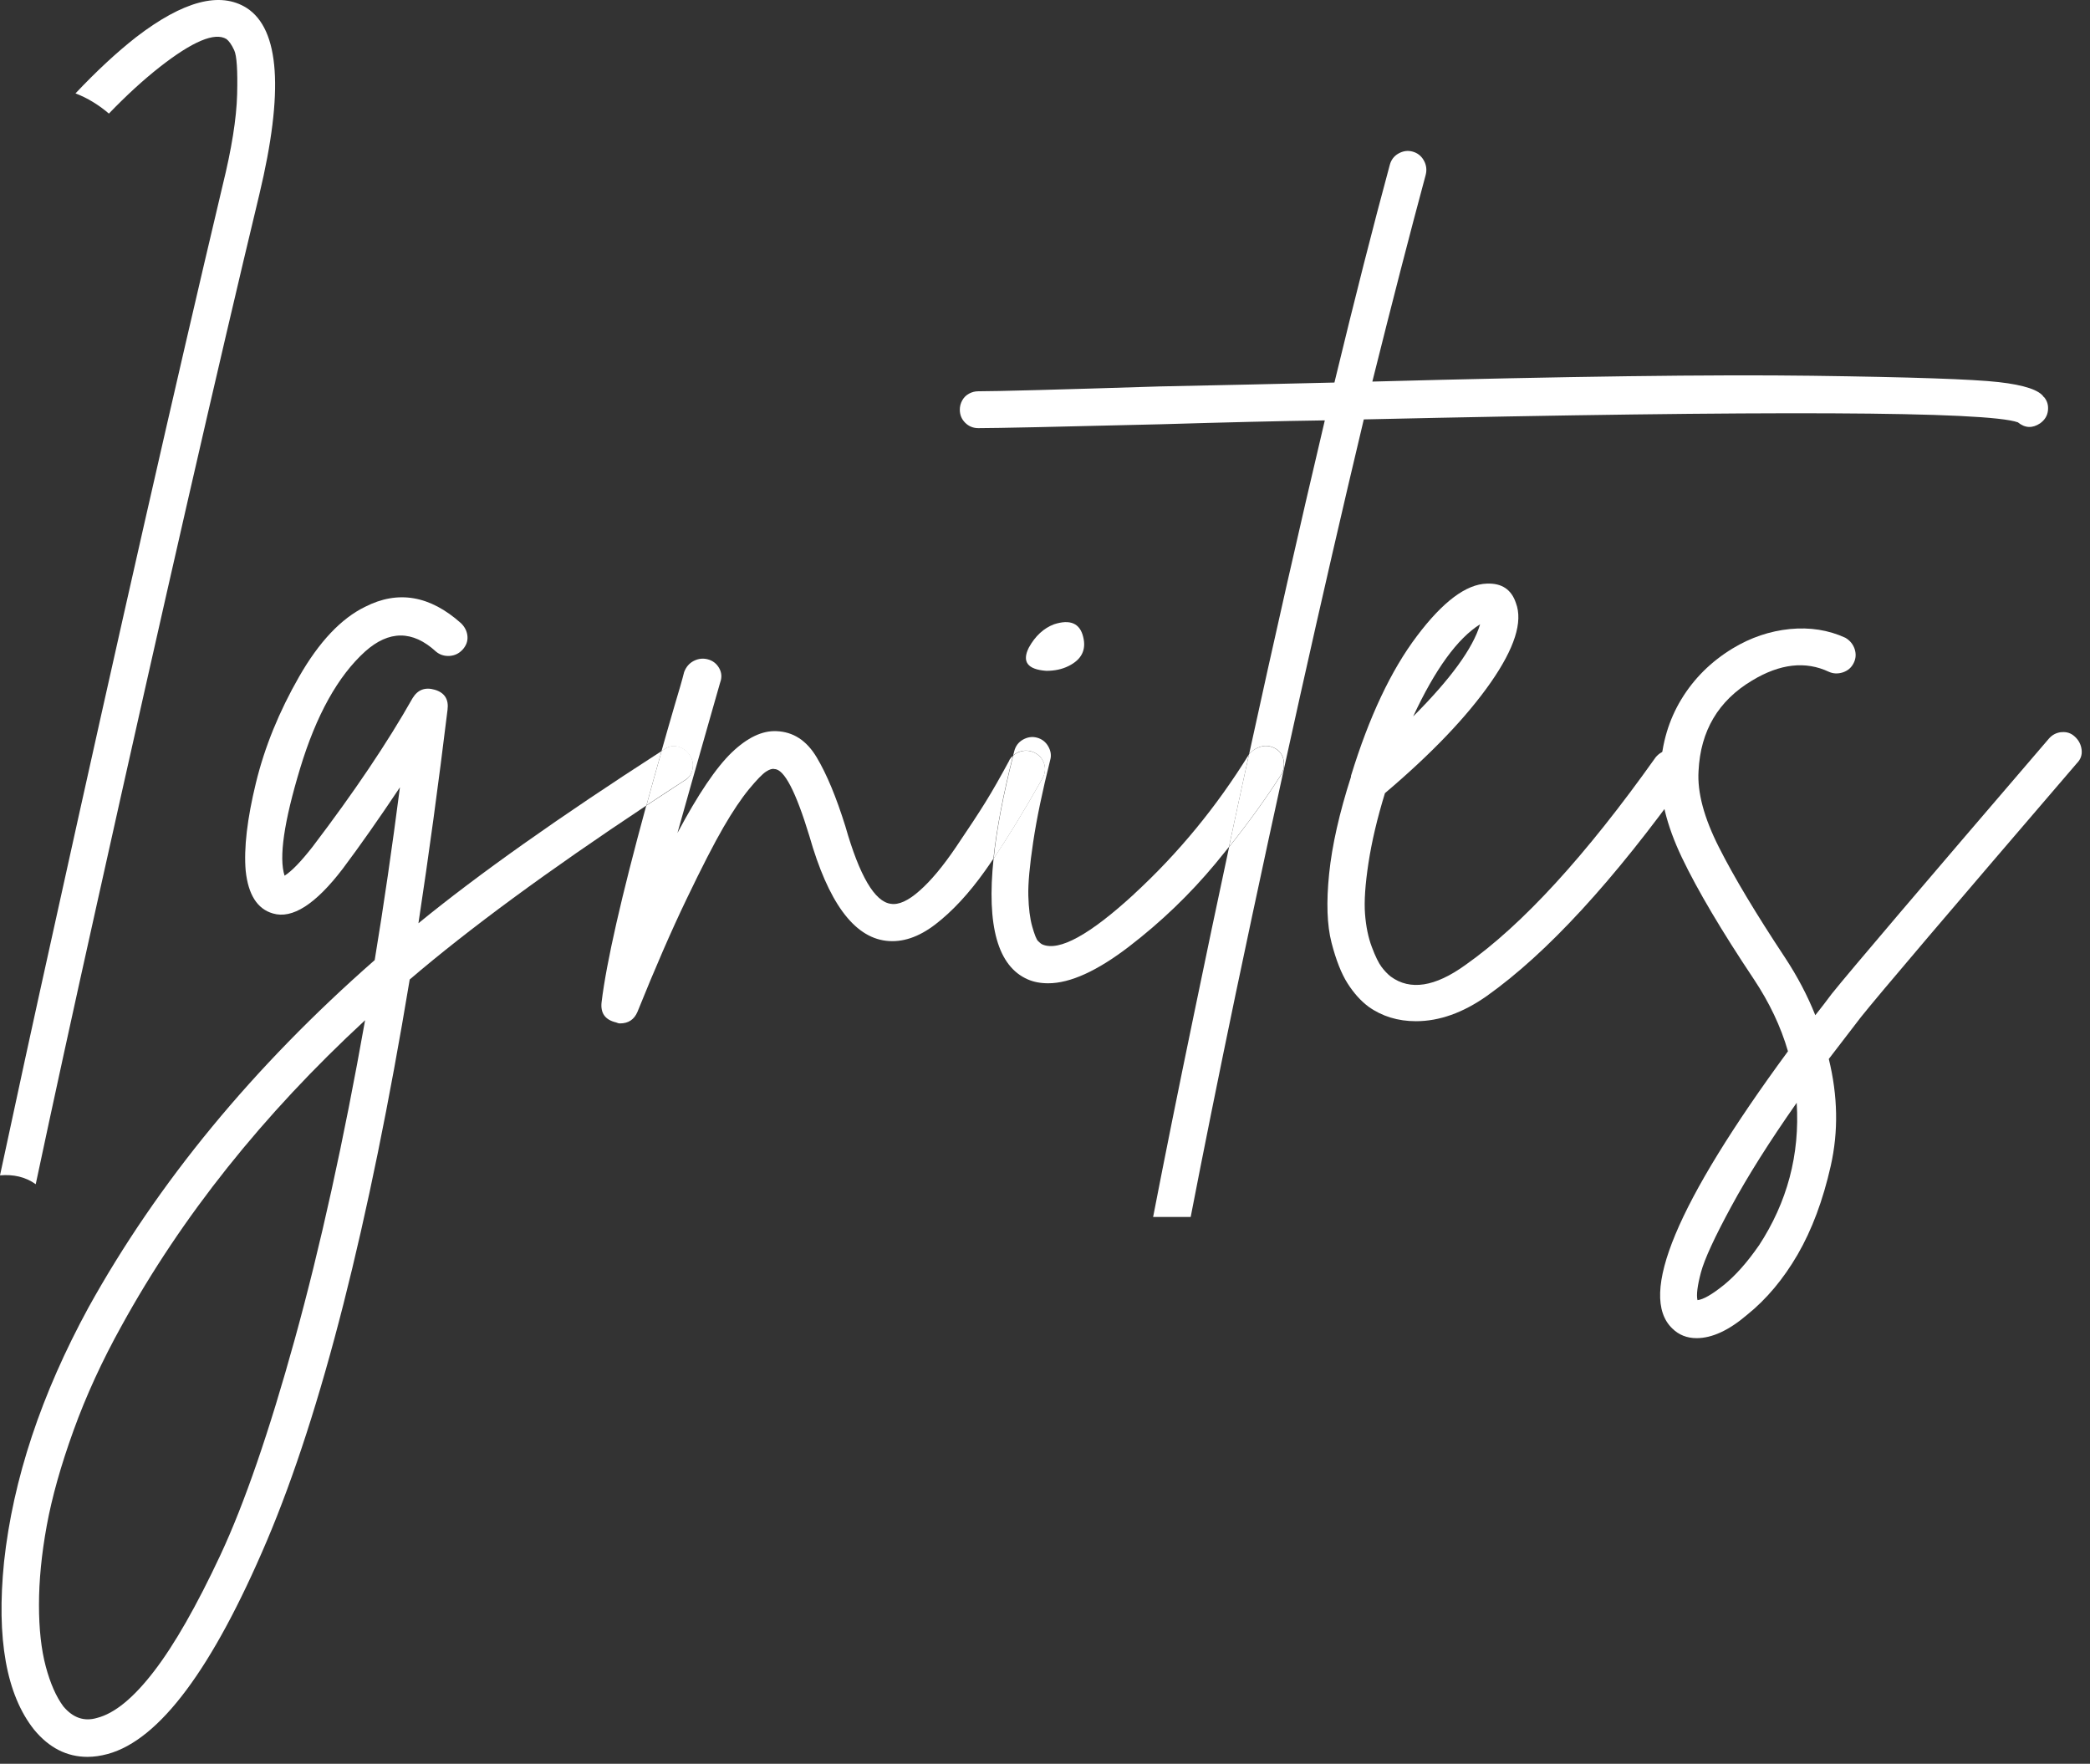 <svg width="237" height="200" viewBox="0 0 237 200" fill="none" xmlns="http://www.w3.org/2000/svg">
<rect x="0" y="0" width="237" height="200" fill="#333333" stroke="none"/>
<path d="M4.05 134.289C5.97 125.239 8.26 114.749 10.92 102.809C18.62 68.179 24.79 41.259 29.41 22.039C32.2 10.379 31.72 3.329 27.98 0.909C24.97 -1.001 20.79 0.099 15.44 4.209C13.23 5.939 10.94 8.069 8.56 10.589C9.92 11.109 11.19 11.889 12.35 12.879C14.34 10.809 16.26 9.059 18.09 7.619C21.83 4.689 24.36 3.619 25.68 4.429C25.97 4.649 26.27 5.069 26.56 5.699C26.85 6.319 26.96 7.989 26.89 10.709C26.82 13.429 26.27 16.869 25.24 21.049C19.88 43.649 13.5 71.739 6.09 105.339C3.77 115.789 1.75 125.099 0 133.279C1.5 133.149 2.88 133.439 4.06 134.289H4.05Z" fill="white"/>
<path d="M47.45 104.689C48.62 96.989 49.72 88.919 50.75 80.479C50.9 79.309 50.42 78.549 49.32 78.219C48.22 77.889 47.38 78.199 46.79 79.159C43.93 84.219 40.15 89.829 35.46 95.999C34.14 97.689 33.08 98.789 32.27 99.299C31.61 97.249 32.2 93.189 34.03 87.139C35.86 81.089 38.32 76.669 41.4 73.879C44.11 71.459 46.79 71.459 49.43 73.879C49.87 74.249 50.38 74.409 50.97 74.379C51.56 74.339 52.05 74.109 52.46 73.659C52.86 73.219 53.05 72.719 53.01 72.169C52.97 71.619 52.73 71.119 52.29 70.679C48.77 67.529 45.14 66.899 41.4 68.809C38.69 70.129 36.19 72.769 33.92 76.729C31.65 80.689 30.01 84.709 29.02 88.779C28.03 92.849 27.64 96.169 27.86 98.739C28.15 101.459 29.18 103.069 30.94 103.579C33.14 104.239 35.78 102.549 38.86 98.519C40.84 95.879 43 92.799 45.35 89.279C44.47 96.099 43.52 102.629 42.49 108.869C28.7 120.969 17.88 134.109 10.03 148.269C4.68 158.099 1.48 167.709 0.46 177.099C-0.42 185.829 0.72 192.179 3.87 196.139C5.56 198.189 7.58 199.219 9.92 199.219C10.65 199.219 11.42 199.109 12.23 198.889C18.1 197.279 24.11 189.209 30.28 174.679C36.44 160.149 41.83 138.949 46.46 111.069C53.17 105.329 62.13 98.749 73.3 91.339C73.83 89.389 74.41 87.319 75.02 85.169C63.41 92.649 54.21 99.159 47.44 104.699L47.45 104.689ZM33.42 151.889C30.52 162.379 27.71 170.519 25 176.319C22.29 182.109 19.77 186.519 17.46 189.519C15.15 192.529 13 194.289 11.02 194.799C9.55 195.239 8.27 194.799 7.17 193.479C6.36 192.379 5.7 190.879 5.19 188.969C4.68 187.059 4.42 184.729 4.42 181.979C4.42 179.229 4.71 176.239 5.3 173.009C5.89 169.779 6.9 166.189 8.33 162.229C9.76 158.269 11.58 154.309 13.78 150.349C20.6 137.949 29.81 126.399 41.4 115.689C38.98 129.339 36.32 141.399 33.42 151.889Z" fill="white"/>
<path d="M114.47 86.199C113.44 88.109 112.54 89.689 111.77 90.929C111 92.179 109.88 93.879 108.41 96.049C106.94 98.219 105.57 99.869 104.28 100.999C103 102.139 101.91 102.629 101.03 102.489C99.2 102.269 97.47 99.339 95.86 93.689C94.83 90.389 93.75 87.789 92.61 85.879C91.47 83.969 89.95 82.979 88.04 82.909C86.43 82.839 84.74 83.639 82.98 85.329C81.22 87.019 79.16 90.059 76.82 94.459C77.7 91.309 78.95 86.909 80.56 81.259C81.15 79.209 81.51 77.919 81.66 77.409C81.88 76.819 81.84 76.269 81.55 75.759C81.26 75.249 80.83 74.919 80.28 74.769C79.73 74.619 79.2 74.679 78.68 74.939C78.17 75.199 77.8 75.619 77.58 76.209C77.36 77.089 76.99 78.369 76.48 80.059C75.96 81.829 75.48 83.529 75.01 85.179C75.1 85.119 75.19 85.069 75.27 85.009C75.78 84.639 76.32 84.529 76.87 84.679C77.42 84.829 77.86 85.139 78.19 85.619C78.52 86.099 78.63 86.629 78.52 87.219C78.41 87.809 78.1 88.249 77.58 88.539C76.11 89.499 74.68 90.439 73.28 91.359C70.46 101.689 68.77 109.109 68.22 113.629C68.07 114.879 68.62 115.649 69.87 115.939C70.02 116.009 70.16 116.049 70.31 116.049C71.26 116.049 71.92 115.609 72.29 114.729C74.27 109.819 76.12 105.559 77.85 101.959C79.57 98.369 80.97 95.649 82.03 93.819C83.09 91.989 84.07 90.539 84.95 89.469C85.83 88.409 86.47 87.749 86.88 87.489C87.28 87.229 87.6 87.139 87.82 87.209C88.92 87.209 90.24 89.739 91.78 94.799C93.91 102.279 96.8 106.239 100.47 106.679C102.3 106.899 104.17 106.279 106.08 104.809C107.99 103.339 109.86 101.329 111.69 98.759C112 98.329 112.32 97.859 112.65 97.369C113 94.059 113.74 90.159 114.87 85.689C114.7 85.839 114.56 86.009 114.44 86.209L114.47 86.199Z" fill="white"/>
<path d="M78.54 87.189C78.65 86.599 78.54 86.069 78.21 85.589C77.88 85.109 77.44 84.799 76.89 84.649C76.34 84.499 75.81 84.609 75.29 84.979C75.2 85.039 75.11 85.089 75.03 85.149C74.42 87.309 73.84 89.369 73.31 91.319C74.71 90.389 76.14 89.449 77.61 88.499C78.12 88.209 78.44 87.769 78.55 87.179L78.54 87.189Z" fill="white"/>
<path d="M121.18 75.519C122.65 74.789 123.2 73.689 122.83 72.219C122.46 70.679 121.36 70.199 119.53 70.789C118.36 71.229 117.4 72.109 116.67 73.429C115.86 75.039 116.52 75.919 118.65 76.069C119.6 76.069 120.45 75.889 121.18 75.519Z" fill="white"/>
<path d="M128.61 101.379C123.58 105.999 120.12 107.909 118.21 107.099C118.06 107.029 117.9 106.899 117.71 106.709C117.53 106.529 117.31 105.979 117.05 105.059C116.79 104.139 116.65 102.989 116.61 101.589C116.57 100.199 116.76 98.159 117.16 95.479C117.56 92.799 118.21 89.699 119.09 86.179C119.24 85.669 119.16 85.149 118.87 84.639C118.58 84.129 118.15 83.799 117.6 83.649C117.05 83.499 116.52 83.579 116 83.869C115.49 84.159 115.16 84.599 115.01 85.189C114.97 85.349 114.93 85.499 114.89 85.659C115.14 85.439 115.43 85.279 115.78 85.189C116.37 85.039 116.92 85.119 117.43 85.409C117.94 85.699 118.27 86.129 118.42 86.679C118.57 87.229 118.49 87.759 118.2 88.279C116.13 91.939 114.28 94.959 112.67 97.349C111.86 105.019 113.16 109.589 116.55 111.059C117.21 111.349 117.98 111.499 118.86 111.499C121.35 111.499 124.42 110.109 128.05 107.319C131.68 104.529 134.94 101.399 137.84 97.909C138.36 97.279 138.86 96.659 139.36 96.039C140.12 92.509 140.87 89.009 141.63 85.539C137.96 91.479 133.62 96.759 128.6 101.379H128.61Z" fill="white"/>
<path d="M118.43 86.689C118.28 86.139 117.95 85.719 117.44 85.419C116.93 85.129 116.38 85.049 115.79 85.199C115.44 85.289 115.15 85.449 114.9 85.669C113.77 90.139 113.02 94.039 112.68 97.349C114.3 94.959 116.14 91.939 118.21 88.279C118.5 87.769 118.58 87.239 118.43 86.679V86.689Z" fill="white"/>
<path d="M231.77 45.039C231.26 44.229 229.55 43.659 226.65 43.329C223.75 42.999 216.69 42.759 205.47 42.609C194.25 42.459 177.63 42.679 155.62 43.269C157.89 34.169 159.91 26.359 161.67 19.829C161.82 19.239 161.74 18.689 161.45 18.179C161.16 17.669 160.73 17.339 160.18 17.189C159.63 17.039 159.1 17.119 158.58 17.409C158.07 17.699 157.74 18.139 157.59 18.729C155.76 25.479 153.66 33.699 151.32 43.379C145.38 43.529 138.78 43.669 131.51 43.819C119.85 44.189 112.99 44.369 110.93 44.369C110.56 44.369 110.21 44.459 109.88 44.639C109.55 44.819 109.29 45.079 109.11 45.409C108.93 45.739 108.84 46.089 108.84 46.449C108.84 47.039 109.04 47.529 109.45 47.939C109.85 48.339 110.35 48.549 110.94 48.549C112.99 48.549 119.89 48.399 131.63 48.109C139.04 47.889 145.24 47.739 150.23 47.669C147.35 59.849 144.49 72.479 141.64 85.539C141.64 85.539 141.64 85.539 141.64 85.529C142.01 85.089 142.47 84.799 143.02 84.649C143.57 84.499 144.1 84.579 144.62 84.869C145.13 85.159 145.45 85.599 145.56 86.189C145.67 86.779 145.58 87.329 145.29 87.839C143.6 90.489 141.63 93.219 139.38 96.039C138.05 102.269 136.71 108.589 135.39 115.019C133.64 123.439 132.1 131.089 130.76 137.999H135.02C136.46 130.549 138.16 122.119 140.12 112.709C145.03 89.309 149.88 67.589 154.65 47.559C200.57 46.529 225.3 46.639 228.82 47.889C229.63 48.549 230.47 48.589 231.35 47.999C231.86 47.629 232.16 47.159 232.23 46.569C232.3 45.979 232.16 45.469 231.79 45.029L231.77 45.039Z" fill="white"/>
<path d="M145.55 86.199C145.44 85.609 145.13 85.169 144.61 84.879C144.1 84.589 143.56 84.509 143.01 84.659C142.46 84.809 142 85.099 141.63 85.539C141.63 85.539 141.63 85.539 141.63 85.549C140.87 89.019 140.11 92.519 139.36 96.049C141.61 93.229 143.59 90.489 145.27 87.849C145.56 87.339 145.66 86.789 145.54 86.199H145.55Z" fill="white"/>
<path d="M190.78 85.369C190.3 85.039 189.77 84.929 189.18 85.039C188.59 85.149 188.12 85.429 187.75 85.869C179.83 97.019 172.64 104.869 166.18 109.419C162.73 111.909 159.91 112.349 157.71 110.739C157.34 110.449 156.99 110.079 156.66 109.639C156.33 109.199 155.96 108.449 155.56 107.379C155.16 106.319 154.9 105.069 154.79 103.639C154.68 102.209 154.81 100.279 155.18 97.859C155.55 95.439 156.17 92.799 157.05 89.939C162.33 85.469 166.33 81.279 169.04 77.399C171.75 73.509 172.71 70.509 171.9 68.379C171.39 66.839 170.29 66.109 168.6 66.179C166.25 66.249 163.61 68.229 160.68 72.119C157.74 76.009 155.25 81.289 153.2 87.969V88.079C151.88 92.189 151.05 95.859 150.72 99.079C150.39 102.309 150.48 104.909 150.99 106.889C151.5 108.869 152.11 110.409 152.81 111.509C153.51 112.609 154.3 113.489 155.18 114.149C156.72 115.249 158.52 115.799 160.57 115.799C163.21 115.799 165.89 114.849 168.6 112.939C175.42 108.099 182.98 99.879 191.27 88.289C191.56 87.849 191.67 87.339 191.6 86.749C191.53 86.159 191.25 85.699 190.77 85.369H190.78ZM167.84 70.789C167.03 73.509 164.5 76.989 160.25 81.239C162.74 75.889 165.27 72.399 167.84 70.789Z" fill="white"/>
<path d="M233.74 83.029C234.33 82.959 234.84 83.119 235.28 83.529C235.72 83.929 235.98 84.429 236.05 85.019C236.12 85.609 235.94 86.119 235.5 86.559C221.23 103.179 213.07 112.769 211.02 115.339C209.77 116.959 208.56 118.539 207.38 120.079C208.41 124.269 208.48 128.309 207.6 132.209C206.72 136.109 205.47 139.449 203.85 142.249C202.23 145.039 200.32 147.319 198.12 149.089C196.06 150.849 194.15 151.739 192.39 151.739C191.29 151.739 190.37 151.369 189.63 150.639C185.73 146.889 190.11 136.409 202.75 119.209C201.94 116.409 200.65 113.699 198.89 111.049C195.21 105.539 192.49 100.939 190.73 97.259C188.97 93.579 188.16 90.239 188.3 87.219C188.45 84.279 189.24 81.629 190.67 79.279C192.1 76.929 194.03 75.019 196.46 73.539C198.52 72.289 200.69 71.559 202.97 71.329C205.25 71.109 207.34 71.439 209.26 72.319C209.77 72.619 210.12 73.039 210.31 73.589C210.49 74.139 210.46 74.679 210.2 75.189C209.94 75.709 209.54 76.049 208.99 76.239C208.44 76.419 207.9 76.409 207.39 76.179C204.74 74.929 201.84 75.259 198.68 77.169C194.86 79.449 192.83 82.869 192.61 87.429C192.46 89.859 193.23 92.739 194.93 96.089C196.62 99.439 199.12 103.609 202.43 108.609C203.83 110.739 204.97 112.909 205.85 115.119C206.44 114.379 207.06 113.579 207.72 112.689C209.78 110.119 217.98 100.489 232.31 83.789C232.68 83.349 233.15 83.089 233.74 83.019V83.029ZM199.44 141.259C202.67 136.329 204.11 130.929 203.74 125.049C200.65 129.459 198.17 133.389 196.3 136.849C194.43 140.299 193.28 142.789 192.88 144.289C192.48 145.799 192.35 146.839 192.49 147.429C193.15 147.359 194.14 146.789 195.47 145.719C196.79 144.649 198.12 143.159 199.44 141.249V141.259Z" fill="white"/>
</svg>
